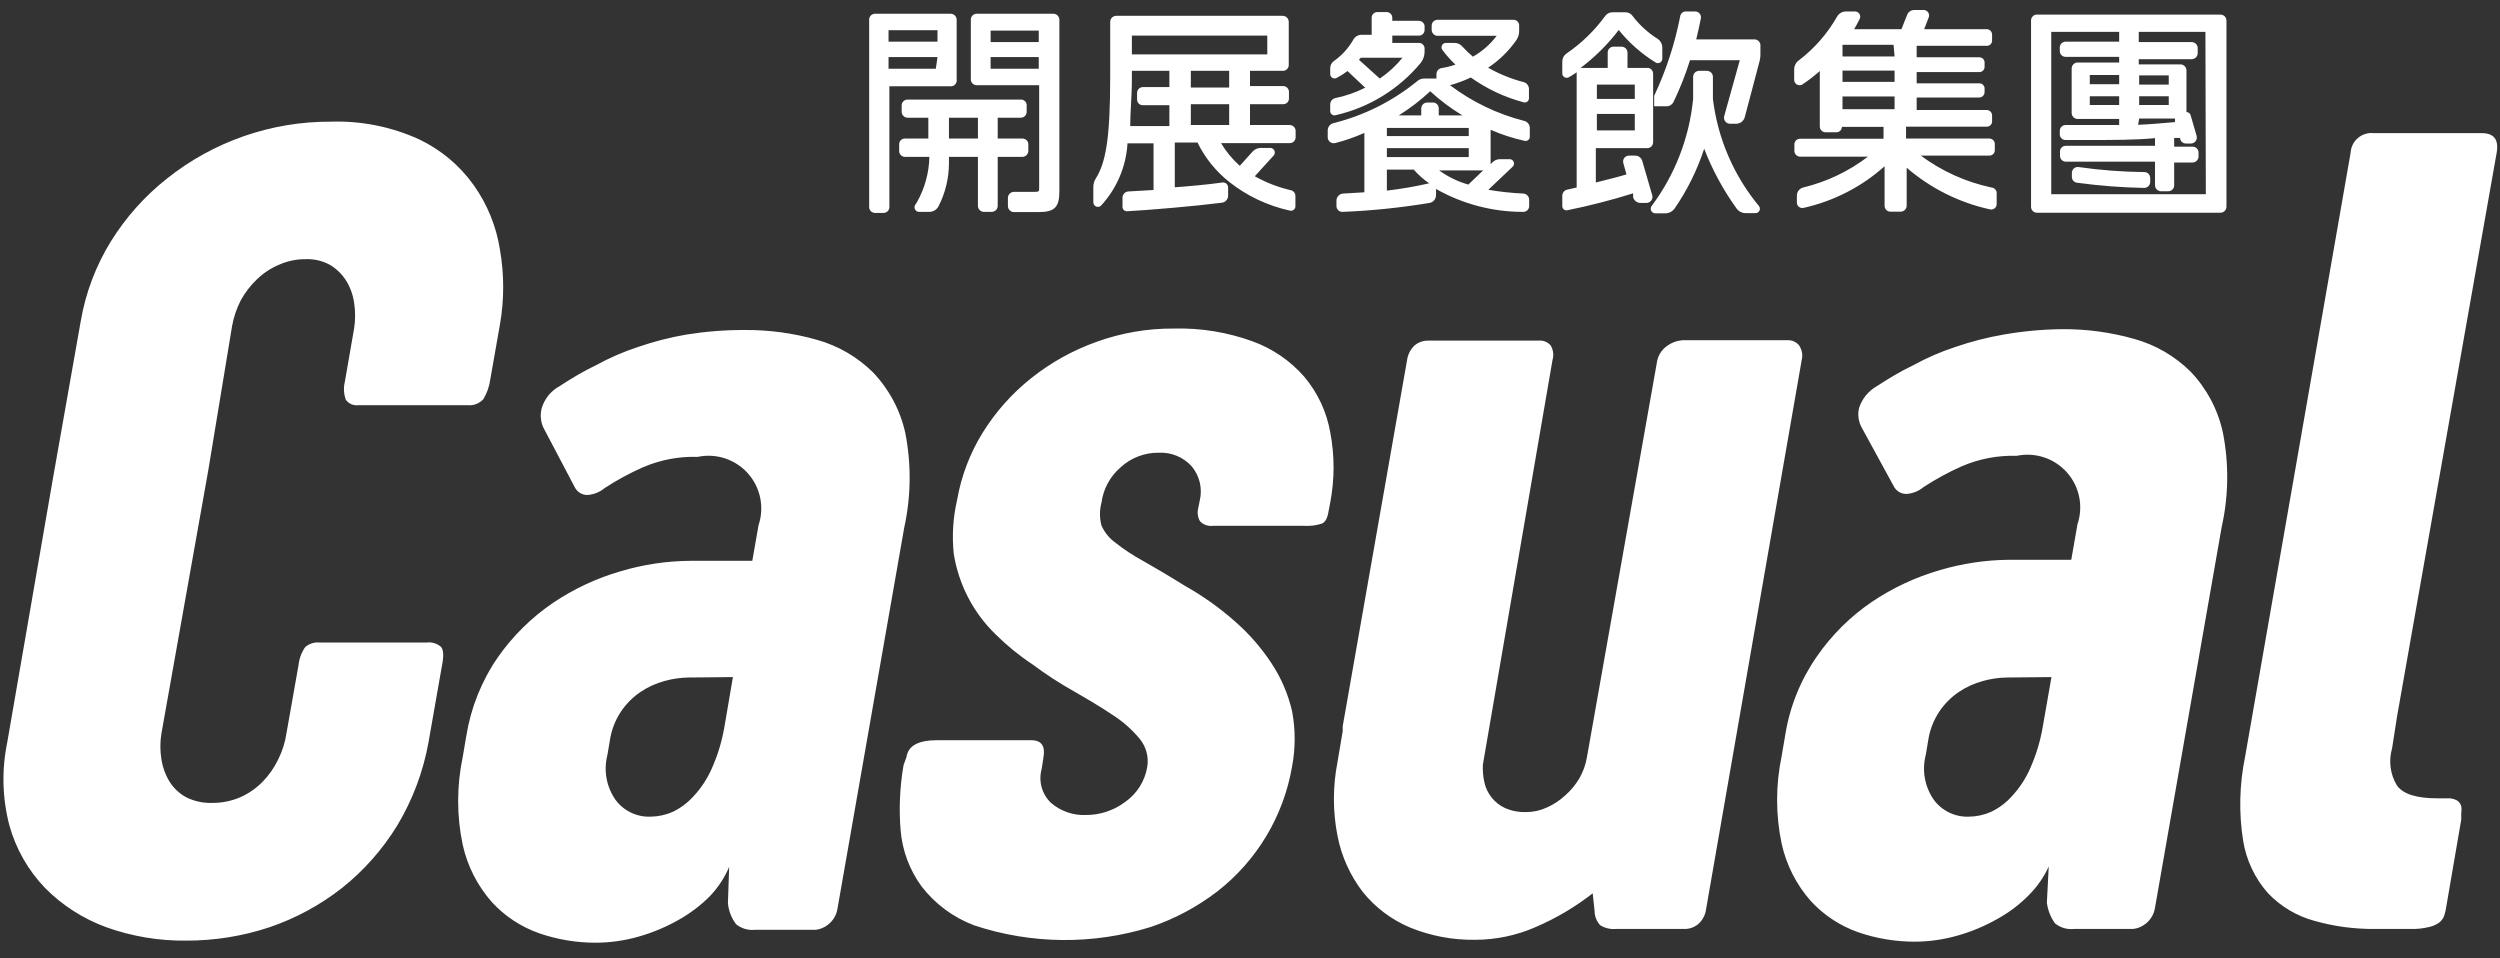 <svg width="120" height="46" viewBox="0 0 120 46" fill="none" xmlns="http://www.w3.org/2000/svg">
<rect x="0" y="0" width="120" height="46" fill="#333333" stroke="none"/>
<path fill-rule="evenodd" clip-rule="evenodd" d="M7.75 36.46C7.68 36.043 7.68 35.617 7.75 35.2L10 22.56L11.14 15.65C11.218 15.218 11.359 14.8 11.56 14.41C11.764 14.039 12.024 13.702 12.33 13.41C12.642 13.107 13.008 12.866 13.41 12.7C13.81 12.524 14.243 12.435 14.68 12.44C15.088 12.425 15.492 12.522 15.85 12.72C16.163 12.909 16.426 13.17 16.62 13.48C16.82 13.806 16.949 14.171 17 14.55C17.06 14.948 17.06 15.352 17 15.75L16.55 18.34C16.483 18.622 16.5 18.918 16.6 19.19C16.669 19.284 16.762 19.358 16.869 19.404C16.977 19.449 17.094 19.465 17.21 19.45H22.45C22.589 19.463 22.729 19.444 22.859 19.393C22.989 19.343 23.106 19.263 23.2 19.16C23.373 18.876 23.485 18.559 23.53 18.23L24 15.56C24.204 14.382 24.204 13.178 24 12C23.828 10.879 23.397 9.814 22.74 8.89C22.064 7.939 21.155 7.178 20.1 6.68C18.779 6.082 17.339 5.794 15.89 5.84C13.019 5.825 10.231 6.796 7.99 8.59C6.934 9.429 6.031 10.444 5.32 11.59C4.603 12.754 4.114 14.043 3.88 15.39L2.5 23.2L0.35 35.62C0.075 36.943 0.109 38.312 0.45 39.62C0.764 40.746 1.351 41.776 2.16 42.62C2.992 43.46 3.999 44.106 5.11 44.51C6.335 44.948 7.629 45.164 8.93 45.15C10.289 45.154 11.64 44.938 12.93 44.51C14.192 44.082 15.372 43.443 16.42 42.62C17.471 41.782 18.368 40.766 19.07 39.62C19.809 38.389 20.317 37.033 20.57 35.62L21.23 31.86C21.31 31.44 21.28 31.17 21.16 31.04C21.067 30.963 20.96 30.906 20.845 30.871C20.73 30.837 20.609 30.826 20.49 30.84H15.33C15.208 30.829 15.084 30.843 14.968 30.881C14.851 30.919 14.743 30.98 14.65 31.06C14.472 31.315 14.362 31.611 14.33 31.92L13.75 35.2C13.684 35.638 13.549 36.064 13.35 36.46C13.162 36.851 12.912 37.209 12.61 37.52C12.301 37.836 11.934 38.091 11.53 38.27C11.1 38.453 10.637 38.545 10.17 38.54C9.744 38.552 9.322 38.459 8.94 38.27C8.613 38.094 8.337 37.835 8.14 37.52C7.939 37.197 7.807 36.836 7.75 36.46ZM26 19.6C25.921 19.907 25.949 20.231 26.08 20.52L27.58 23.37C27.634 23.486 27.721 23.584 27.829 23.653C27.937 23.722 28.062 23.759 28.19 23.76C28.494 23.74 28.785 23.625 29.02 23.43C29.605 23.047 30.22 22.713 30.86 22.43C31.689 22.072 32.587 21.901 33.49 21.93C33.926 21.838 34.379 21.863 34.802 22.003C35.225 22.142 35.605 22.391 35.901 22.723C36.197 23.056 36.4 23.462 36.49 23.898C36.579 24.335 36.552 24.787 36.41 25.21L36.11 26.92H33.11C31.985 26.93 30.868 27.099 29.79 27.42C28.634 27.755 27.538 28.268 26.54 28.94C25.505 29.645 24.607 30.533 23.89 31.56C23.111 32.692 22.596 33.983 22.38 35.34L22.21 36.34C21.918 37.728 21.918 39.162 22.21 40.55C22.435 41.566 22.913 42.508 23.6 43.29C24.225 43.976 25.013 44.495 25.89 44.8C26.752 45.097 27.658 45.249 28.57 45.25C29.284 45.251 29.994 45.15 30.68 44.95C31.343 44.759 31.98 44.491 32.58 44.15C33.135 43.84 33.643 43.452 34.09 43C34.474 42.594 34.782 42.124 35 41.61L34.94 43.36C34.976 43.723 35.111 44.068 35.33 44.36C35.456 44.464 35.601 44.541 35.758 44.587C35.914 44.633 36.078 44.648 36.24 44.63H39.15C39.37 44.607 39.579 44.52 39.75 44.38C39.993 44.191 40.154 43.915 40.2 43.61L43.4 25.34C43.729 23.85 43.749 22.308 43.46 20.81C43.223 19.709 42.686 18.695 41.91 17.88C41.159 17.134 40.229 16.594 39.21 16.31C38.088 15.991 36.926 15.833 35.76 15.84C34.816 15.836 33.872 15.91 32.94 16.06C32.148 16.197 31.369 16.398 30.61 16.66C29.918 16.887 29.248 17.179 28.61 17.53C28 17.82 27.42 18.17 26.87 18.53C26.661 18.642 26.477 18.794 26.327 18.977C26.178 19.161 26.067 19.373 26 19.6ZM31.89 32.69C32.277 32.581 32.678 32.524 33.08 32.52L35.18 32.5L34.77 34.9C34.652 35.59 34.447 36.262 34.16 36.9C33.946 37.386 33.652 37.832 33.29 38.22C33.009 38.533 32.669 38.788 32.29 38.97C31.955 39.117 31.595 39.195 31.23 39.2C30.906 39.213 30.584 39.147 30.291 39.007C29.998 38.868 29.744 38.66 29.55 38.4C29.33 38.087 29.181 37.73 29.113 37.353C29.046 36.977 29.062 36.59 29.16 36.22L29.27 35.56C29.342 35.056 29.527 34.574 29.81 34.15C30.06 33.779 30.379 33.46 30.75 33.21C31.099 32.976 31.484 32.801 31.89 32.69ZM43.51 36.34C43.59 35.8 44.07 35.53 44.98 35.53H49.5C50 35.53 50.19 35.82 50.08 36.39L50 36.91C49.92 37.197 49.919 37.5 49.999 37.788C50.078 38.075 50.234 38.335 50.45 38.54C50.913 38.938 51.51 39.145 52.12 39.12C52.797 39.123 53.457 38.905 54 38.5C54.283 38.303 54.524 38.051 54.708 37.759C54.892 37.467 55.015 37.141 55.07 36.8C55.107 36.566 55.095 36.326 55.032 36.096C54.971 35.867 54.861 35.654 54.71 35.47C54.34 35.021 53.901 34.633 53.41 34.32C52.86 33.95 52.24 33.58 51.56 33.19C50.865 32.801 50.197 32.367 49.56 31.89C48.92 31.467 48.324 30.981 47.78 30.44C46.714 29.403 46.013 28.049 45.78 26.58C45.691 25.717 45.745 24.845 45.94 24C46.141 22.847 46.562 21.744 47.18 20.75C47.8 19.758 48.584 18.878 49.5 18.15C50.44 17.401 51.498 16.813 52.63 16.41C53.822 15.978 55.082 15.761 56.35 15.77C57.63 15.737 58.906 15.944 60.11 16.38C61.076 16.727 61.937 17.316 62.61 18.09C63.248 18.849 63.676 19.763 63.85 20.74C64.065 21.86 64.065 23.01 63.85 24.13L63.76 24.6C63.707 24.9 63.597 25.08 63.43 25.14C63.161 25.223 62.88 25.257 62.6 25.24H58.22C58.107 25.254 57.991 25.242 57.884 25.204C57.776 25.166 57.679 25.103 57.6 25.02C57.494 24.835 57.462 24.617 57.51 24.41L57.59 24.02C57.657 23.733 57.656 23.434 57.587 23.147C57.517 22.861 57.381 22.594 57.19 22.37C56.992 22.156 56.75 21.988 56.481 21.878C56.211 21.767 55.921 21.717 55.63 21.73C54.945 21.72 54.282 21.974 53.78 22.44C53.281 22.873 52.957 23.474 52.87 24.13C52.775 24.487 52.775 24.863 52.87 25.22C53.014 25.552 53.245 25.839 53.54 26.05C53.955 26.376 54.396 26.668 54.86 26.92C55.41 27.23 56.09 27.63 56.86 28.11C57.721 28.593 58.529 29.167 59.27 29.82C59.941 30.405 60.529 31.077 61.02 31.82C61.491 32.526 61.83 33.312 62.02 34.14C62.185 35.016 62.185 35.914 62.02 36.79C61.614 39.168 60.334 41.308 58.43 42.79C57.462 43.534 56.377 44.112 55.22 44.5C52.464 45.355 49.509 45.327 46.77 44.42C45.764 44.043 44.884 43.392 44.23 42.54C43.658 41.755 43.312 40.828 43.23 39.86C43.144 38.815 43.191 37.763 43.37 36.73L43.51 36.34ZM79.682 16.966C79.592 17.117 79.537 17.285 79.52 17.46L76.17 36.36C76.109 36.712 75.987 37.05 75.81 37.36C75.628 37.668 75.398 37.944 75.13 38.18C74.871 38.421 74.573 38.617 74.25 38.76C73.937 38.906 73.595 38.981 73.25 38.98C72.907 38.992 72.565 38.927 72.25 38.79C71.998 38.675 71.777 38.503 71.603 38.288C71.43 38.073 71.309 37.82 71.25 37.55C71.186 37.268 71.163 36.978 71.18 36.69L74.52 17.28C74.555 17.164 74.566 17.041 74.55 16.92C74.534 16.8 74.494 16.684 74.43 16.58C74.361 16.498 74.273 16.435 74.173 16.395C74.074 16.355 73.966 16.339 73.86 16.35H68.56C68.319 16.345 68.085 16.426 67.9 16.58C67.705 16.766 67.578 17.013 67.54 17.28L64.45 34.86V35.09L64.2 36.58C63.97 37.749 63.97 38.951 64.2 40.12C64.389 41.098 64.804 42.019 65.41 42.81C66.013 43.559 66.793 44.147 67.68 44.52C68.669 44.925 69.731 45.126 70.8 45.11C71.802 45.109 72.792 44.902 73.71 44.5C74.689 44.079 75.609 43.535 76.45 42.88L76.54 43.73C76.541 43.983 76.637 44.226 76.81 44.41C77.034 44.55 77.297 44.613 77.56 44.59H80.84C81.088 44.597 81.331 44.512 81.52 44.35C81.724 44.169 81.855 43.92 81.89 43.65L86.48 17.29C86.512 17.168 86.517 17.04 86.494 16.916C86.472 16.791 86.422 16.673 86.35 16.57C86.284 16.492 86.201 16.43 86.107 16.388C86.014 16.347 85.912 16.327 85.81 16.33H80.81C80.533 16.339 80.266 16.43 80.04 16.59C79.894 16.687 79.772 16.816 79.682 16.966ZM89.36 20.52C89.207 20.239 89.161 19.912 89.23 19.6C89.371 19.145 89.683 18.761 90.1 18.53C90.65 18.17 91.23 17.82 91.84 17.53C92.478 17.179 93.148 16.887 93.84 16.66C94.599 16.398 95.378 16.197 96.17 16.06C97.105 15.896 98.051 15.809 99 15.8C100.166 15.793 101.328 15.951 102.45 16.27C103.469 16.554 104.399 17.095 105.15 17.84C105.926 18.655 106.463 19.669 106.7 20.77C106.994 22.268 106.974 23.811 106.64 25.3L103.44 43.57C103.394 43.875 103.233 44.151 102.99 44.34C102.819 44.48 102.61 44.567 102.39 44.59H99.55C99.388 44.608 99.224 44.593 99.068 44.547C98.911 44.501 98.766 44.423 98.64 44.32C98.427 44.025 98.292 43.681 98.25 43.32L98.34 41.59C98.11 42.095 97.791 42.556 97.4 42.95C96.955 43.405 96.447 43.792 95.89 44.1C95.291 44.442 94.653 44.711 93.99 44.9C93.304 45.1 92.594 45.201 91.88 45.2C90.968 45.198 90.063 45.046 89.2 44.75C88.324 44.443 87.537 43.924 86.91 43.24C86.223 42.458 85.745 41.516 85.52 40.5C85.228 39.112 85.228 37.678 85.52 36.29L85.69 35.29C85.904 33.931 86.424 32.639 87.21 31.51C87.92 30.481 88.815 29.593 89.85 28.89C90.848 28.218 91.944 27.705 93.1 27.37C94.178 27.049 95.295 26.881 96.42 26.87H99.42L99.72 25.16C99.862 24.737 99.889 24.285 99.8 23.848C99.71 23.412 99.507 23.006 99.211 22.674C98.915 22.341 98.535 22.092 98.112 21.953C97.689 21.813 97.236 21.788 96.8 21.88C95.897 21.851 94.999 22.022 94.17 22.38C93.53 22.663 92.915 22.997 92.33 23.38C92.096 23.576 91.805 23.692 91.5 23.71C91.372 23.709 91.247 23.672 91.139 23.603C91.031 23.534 90.945 23.436 90.89 23.32L89.36 20.52ZM96.36 32.52C95.957 32.524 95.557 32.581 95.17 32.69C94.764 32.801 94.379 32.976 94.03 33.21C93.659 33.46 93.34 33.779 93.09 34.15C92.807 34.574 92.622 35.056 92.55 35.56L92.44 36.22C92.342 36.59 92.326 36.977 92.393 37.353C92.461 37.73 92.61 38.087 92.83 38.4C93.024 38.66 93.278 38.868 93.571 39.007C93.864 39.147 94.186 39.213 94.51 39.2C94.875 39.195 95.235 39.117 95.57 38.97C95.949 38.788 96.289 38.533 96.57 38.22C96.932 37.832 97.226 37.386 97.44 36.9C97.727 36.262 97.932 35.59 98.05 34.9L98.47 32.5L96.36 32.52ZM112.932 6.942C112.872 7.063 112.837 7.195 112.83 7.33L107.76 36.35C107.49 37.667 107.46 39.022 107.67 40.35C107.821 41.29 108.237 42.168 108.87 42.88C109.477 43.513 110.244 43.969 111.09 44.2C112.036 44.468 113.016 44.599 114 44.59H115.71C116.003 44.599 116.295 44.568 116.58 44.5C116.751 44.465 116.914 44.397 117.06 44.3C117.162 44.224 117.244 44.124 117.3 44.01C117.338 43.909 117.368 43.806 117.39 43.7L118.14 39.34V39.03C118.159 38.917 118.159 38.803 118.14 38.69C118.106 38.585 118.039 38.494 117.95 38.43C117.811 38.349 117.651 38.311 117.49 38.32H117C116 38.32 115.35 38.12 115.05 37.7C114.891 37.435 114.788 37.14 114.749 36.834C114.709 36.528 114.733 36.217 114.82 35.92L115.06 34.38L119.84 7.33C119.95 6.7 119.71 6.39 119.12 6.39H113.93C113.795 6.376 113.659 6.39 113.53 6.43C113.401 6.471 113.282 6.537 113.179 6.625C113.076 6.712 112.992 6.82 112.932 6.942Z" fill="#FFF"/>
<path d="M102.93 8.26C101.876 8.249 100.824 8.169 99.78 8.02C99.739 8.013 99.697 8.014 99.657 8.025C99.618 8.036 99.58 8.055 99.549 8.082C99.517 8.109 99.492 8.142 99.475 8.18C99.458 8.218 99.449 8.259 99.45 8.3V8.49C99.449 8.558 99.473 8.624 99.517 8.675C99.561 8.727 99.623 8.76 99.69 8.77C100.761 8.916 101.839 9 102.92 9.02C102.995 9.02 103.067 8.991 103.122 8.939C103.176 8.886 103.207 8.815 103.21 8.74V8.54C103.21 8.466 103.18 8.395 103.128 8.342C103.075 8.29 103.004 8.26 102.93 8.26Z" fill="#FFF"/>
<path fill-rule="evenodd" clip-rule="evenodd" d="M92.2 7.47C93.207 8.217 94.363 8.739 95.59 9C95.626 9.002 95.662 9.012 95.694 9.029C95.727 9.045 95.756 9.068 95.779 9.097C95.802 9.125 95.82 9.157 95.83 9.192C95.841 9.227 95.844 9.264 95.84 9.3V9.8C95.84 9.839 95.83 9.877 95.813 9.912C95.796 9.947 95.771 9.978 95.74 10.002C95.709 10.026 95.674 10.043 95.635 10.051C95.597 10.059 95.558 10.059 95.52 10.05C94.041 9.726 92.666 9.039 91.52 8.05V9.88C91.517 9.955 91.486 10.026 91.432 10.079C91.377 10.131 91.305 10.16 91.23 10.16H90.74C90.666 10.16 90.594 10.13 90.542 10.078C90.49 10.025 90.46 9.954 90.46 9.88V7.98C89.353 8.971 88.01 9.66 86.56 9.98C86.522 9.987 86.483 9.986 86.445 9.977C86.407 9.967 86.373 9.949 86.343 9.924C86.313 9.899 86.289 9.868 86.273 9.833C86.257 9.797 86.249 9.759 86.25 9.72V9.38C86.252 9.293 86.282 9.208 86.336 9.139C86.39 9.071 86.465 9.022 86.55 9C87.678 8.729 88.738 8.225 89.66 7.52H86.41C86.336 7.52 86.264 7.49 86.212 7.438C86.159 7.385 86.13 7.314 86.13 7.24V6.94C86.129 6.903 86.135 6.866 86.148 6.831C86.162 6.797 86.183 6.765 86.209 6.739C86.235 6.713 86.267 6.692 86.301 6.678C86.336 6.665 86.373 6.659 86.41 6.66H90.41V6.09H88.41C88.41 6.159 88.383 6.225 88.334 6.274C88.285 6.323 88.219 6.35 88.15 6.35H87.63C87.556 6.35 87.484 6.321 87.432 6.268C87.379 6.215 87.35 6.144 87.35 6.07V3.41C87.088 3.642 86.811 3.856 86.52 4.05C86.481 4.075 86.435 4.089 86.388 4.091C86.342 4.092 86.296 4.081 86.255 4.059C86.214 4.036 86.18 4.003 86.156 3.963C86.132 3.923 86.12 3.877 86.12 3.83V3.34C86.119 3.254 86.139 3.17 86.177 3.094C86.215 3.017 86.271 2.951 86.34 2.9C87.094 2.326 87.723 1.605 88.19 0.78C88.234 0.71 88.294 0.653 88.366 0.613C88.437 0.572 88.518 0.551 88.6 0.55H89.03C89.074 0.548 89.118 0.558 89.157 0.579C89.197 0.599 89.23 0.63 89.253 0.668C89.276 0.705 89.29 0.749 89.291 0.793C89.292 0.837 89.281 0.881 89.26 0.92C89.17 1.1 89.09 1.25 89 1.4H91.27L91.54 0.72C91.565 0.648 91.613 0.586 91.676 0.543C91.739 0.5 91.814 0.478 91.89 0.48H92.34C92.382 0.481 92.422 0.491 92.459 0.511C92.496 0.531 92.527 0.559 92.55 0.593C92.574 0.627 92.589 0.667 92.594 0.708C92.599 0.749 92.594 0.791 92.58 0.83L92.36 1.4H95.36C95.394 1.4 95.428 1.407 95.46 1.42C95.491 1.433 95.52 1.452 95.544 1.476C95.568 1.5 95.587 1.529 95.6 1.56C95.613 1.592 95.62 1.626 95.62 1.66V1.94C95.621 1.975 95.616 2.009 95.603 2.041C95.591 2.073 95.571 2.103 95.547 2.127C95.522 2.151 95.493 2.171 95.461 2.183C95.429 2.196 95.394 2.201 95.36 2.2H92V2.75H95C95.034 2.749 95.067 2.754 95.099 2.766C95.13 2.778 95.159 2.796 95.183 2.82C95.207 2.843 95.227 2.871 95.24 2.902C95.253 2.933 95.26 2.966 95.26 3V3.21C95.26 3.244 95.253 3.277 95.24 3.308C95.227 3.339 95.207 3.367 95.183 3.39C95.159 3.414 95.13 3.432 95.099 3.444C95.067 3.456 95.034 3.461 95 3.46H92V4H95C95.065 3.997 95.128 4.02 95.176 4.063C95.225 4.105 95.255 4.165 95.26 4.23V4.42C95.26 4.489 95.233 4.555 95.184 4.604C95.135 4.653 95.069 4.68 95 4.68H92V5.28H95.37C95.437 5.283 95.501 5.311 95.547 5.36C95.594 5.408 95.62 5.473 95.62 5.54V5.82C95.621 5.854 95.616 5.887 95.604 5.919C95.592 5.95 95.574 5.979 95.55 6.003C95.527 6.028 95.499 6.047 95.468 6.06C95.437 6.073 95.404 6.08 95.37 6.08H91.49V6.65H95.49C95.557 6.65 95.622 6.676 95.67 6.723C95.719 6.769 95.747 6.833 95.75 6.9V7.21C95.75 7.279 95.723 7.345 95.674 7.394C95.625 7.443 95.559 7.47 95.49 7.47H92.2ZM88.44 5.24H90.94V4.63H88.44V5.24ZM88.44 3.93H90.94V3.39H88.44V3.93ZM88.44 2.71H90.94L90.89 2.15H88.44V2.22V2.71ZM84.22 1.89H81.42C81.5 1.56 81.57 1.24 81.64 0.89C81.649 0.849 81.649 0.806 81.639 0.764C81.629 0.723 81.61 0.685 81.583 0.652C81.556 0.619 81.522 0.593 81.483 0.575C81.445 0.558 81.402 0.549 81.36 0.55H80.92C80.855 0.549 80.791 0.572 80.742 0.614C80.692 0.657 80.66 0.716 80.65 0.78C80.393 2.1 79.973 3.383 79.4 4.6V5.1H80C80.069 5.101 80.137 5.081 80.196 5.044C80.254 5.006 80.301 4.953 80.33 4.89C80.643 4.244 80.907 3.575 81.12 2.89H83.51L82.76 5.58C82.749 5.623 82.749 5.667 82.758 5.71C82.767 5.753 82.785 5.793 82.812 5.828C82.84 5.863 82.874 5.891 82.913 5.91C82.953 5.93 82.996 5.94 83.04 5.94H83.34C83.434 5.939 83.525 5.907 83.599 5.849C83.673 5.791 83.726 5.711 83.75 5.62L84.44 3.01C84.479 2.88 84.5 2.746 84.5 2.61V2.14C84.49 2.072 84.457 2.009 84.406 1.964C84.355 1.918 84.289 1.892 84.22 1.89ZM64.11 5.53C65.719 5.163 67.161 4.274 68.21 3C68.321 2.849 68.381 2.667 68.38 2.48V2.34C68.381 2.303 68.375 2.266 68.362 2.231C68.348 2.197 68.327 2.165 68.301 2.139C68.275 2.113 68.243 2.092 68.209 2.078C68.174 2.065 68.137 2.059 68.1 2.06H66.83V1.71H68.1C68.137 1.711 68.174 1.705 68.209 1.692C68.243 1.678 68.275 1.657 68.301 1.631C68.327 1.605 68.348 1.573 68.362 1.539C68.375 1.504 68.381 1.467 68.38 1.43V1.23C68.368 1.165 68.334 1.106 68.282 1.064C68.231 1.021 68.166 0.999 68.1 1H66.83V0.86C66.831 0.823 66.825 0.786 66.811 0.751C66.798 0.717 66.777 0.685 66.751 0.659C66.725 0.633 66.693 0.612 66.659 0.598C66.624 0.585 66.587 0.579 66.55 0.58H66.12C66.083 0.579 66.046 0.585 66.011 0.598C65.977 0.612 65.945 0.633 65.919 0.659C65.893 0.685 65.872 0.717 65.858 0.751C65.845 0.786 65.839 0.823 65.84 0.86V1.67H65.36C65.275 1.669 65.191 1.692 65.119 1.736C65.046 1.78 64.988 1.844 64.95 1.92C64.722 2.315 64.412 2.656 64.04 2.92C63.982 2.958 63.934 3.01 63.901 3.071C63.868 3.132 63.85 3.2 63.85 3.27V3.55C63.849 3.587 63.858 3.623 63.875 3.656C63.893 3.688 63.919 3.715 63.95 3.734C63.982 3.754 64.017 3.764 64.054 3.765C64.091 3.766 64.128 3.758 64.16 3.74C64.343 3.645 64.517 3.535 64.68 3.41L65.53 4.21C65.074 4.439 64.59 4.607 64.09 4.71C64.022 4.726 63.961 4.764 63.918 4.818C63.874 4.873 63.85 4.94 63.85 5.01V5.36C63.855 5.389 63.865 5.416 63.881 5.441C63.897 5.466 63.918 5.486 63.942 5.502C63.967 5.518 63.994 5.529 64.023 5.534C64.052 5.539 64.082 5.537 64.11 5.53ZM65.23 2.87L65.32 2.77H67.32C67.009 3.156 66.641 3.493 66.23 3.77L65.23 2.87ZM46.88 0.66H50.55C50.588 0.659 50.626 0.665 50.662 0.678C50.697 0.692 50.73 0.712 50.758 0.738C50.786 0.764 50.808 0.795 50.824 0.83C50.84 0.864 50.849 0.902 50.85 0.94V9.18C50.85 9.95 50.62 10.18 49.85 10.18H48.66C48.587 10.178 48.517 10.147 48.465 10.095C48.413 10.043 48.383 9.973 48.38 9.9V9.49C48.383 9.417 48.413 9.347 48.465 9.295C48.517 9.243 48.587 9.212 48.66 9.21H49.66C49.88 9.21 49.88 9.18 49.88 9V9V4.09H46.88C46.843 4.09 46.807 4.083 46.773 4.069C46.739 4.055 46.708 4.034 46.682 4.008C46.656 3.982 46.635 3.951 46.621 3.917C46.607 3.883 46.6 3.847 46.6 3.81V0.94C46.6 0.866 46.63 0.795 46.682 0.742C46.734 0.69 46.806 0.66 46.88 0.66ZM47.55 3.3H49.86V2.74H47.55V3.3ZM47.55 2.02H49.86V1.47H47.55V2.02ZM45.92 3.81V0.94C45.917 0.867 45.887 0.797 45.835 0.745C45.783 0.693 45.713 0.662 45.64 0.66H42C41.926 0.66 41.855 0.689 41.802 0.742C41.749 0.795 41.72 0.866 41.72 0.94V9.94C41.72 10.014 41.749 10.085 41.802 10.138C41.855 10.191 41.926 10.22 42 10.22H42.41C42.484 10.22 42.555 10.191 42.608 10.138C42.66 10.085 42.69 10.014 42.69 9.94V4.14H45.69C45.764 4.125 45.829 4.083 45.871 4.021C45.914 3.96 45.932 3.884 45.92 3.81ZM44.92 3.3H42.65V2.74H45L44.92 3.3ZM45 2H42.65V1.45H45V2ZM49.08 7.53C49.153 7.527 49.223 7.497 49.275 7.445C49.327 7.393 49.358 7.323 49.36 7.25V6.93C49.36 6.856 49.331 6.785 49.278 6.732C49.225 6.679 49.154 6.65 49.08 6.65H47.89V5.65H49C49.074 5.65 49.145 5.62 49.198 5.568C49.251 5.515 49.28 5.444 49.28 5.37V5.06C49.281 5.023 49.275 4.986 49.261 4.951C49.248 4.917 49.227 4.885 49.201 4.859C49.175 4.833 49.143 4.812 49.109 4.798C49.074 4.785 49.037 4.779 49 4.78H43.56C43.486 4.78 43.414 4.809 43.362 4.862C43.309 4.915 43.28 4.986 43.28 5.06V5.37C43.282 5.443 43.313 5.513 43.365 5.565C43.417 5.617 43.486 5.648 43.56 5.65H44.56V6.65H43.44C43.403 6.649 43.366 6.655 43.331 6.668C43.297 6.682 43.265 6.703 43.239 6.729C43.213 6.755 43.192 6.787 43.178 6.821C43.165 6.856 43.159 6.893 43.16 6.93V7.25C43.16 7.324 43.19 7.395 43.242 7.448C43.294 7.5 43.366 7.53 43.44 7.53H44.61C44.594 8.295 44.388 9.045 44.01 9.71L43.92 9.85C43.903 9.883 43.895 9.92 43.896 9.957C43.897 9.994 43.908 10.03 43.927 10.062C43.946 10.094 43.972 10.121 44.005 10.14C44.036 10.159 44.073 10.169 44.11 10.17H44.6C44.693 10.171 44.784 10.146 44.863 10.099C44.943 10.051 45.007 9.982 45.05 9.9C45.376 9.262 45.547 8.556 45.55 7.84V7.53H46.94V9.89C46.943 9.963 46.973 10.033 47.025 10.085C47.077 10.137 47.147 10.168 47.22 10.17H47.6C47.675 10.17 47.748 10.141 47.802 10.089C47.856 10.036 47.887 9.965 47.89 9.89V7.53H49.08ZM45.55 6.65V5.65H46.94V6.65H45.55ZM69.6 4.09C70.658 4.89 71.865 5.471 73.15 5.8C73.23 5.816 73.302 5.86 73.353 5.924C73.404 5.988 73.432 6.068 73.43 6.15V6.56C73.431 6.591 73.425 6.622 73.412 6.65C73.399 6.678 73.379 6.703 73.355 6.723C73.331 6.742 73.302 6.755 73.272 6.762C73.242 6.768 73.21 6.768 73.18 6.76C72.621 6.637 72.075 6.459 71.55 6.23V7.88L71.65 7.78C71.745 7.691 71.87 7.641 72 7.64H72.46C72.502 7.639 72.543 7.651 72.578 7.674C72.613 7.697 72.641 7.73 72.657 7.769C72.673 7.808 72.677 7.851 72.669 7.892C72.66 7.933 72.64 7.971 72.61 8L71.44 9.11C71.993 9.204 72.55 9.264 73.11 9.29C73.149 9.291 73.188 9.3 73.224 9.317C73.26 9.333 73.292 9.356 73.319 9.385C73.346 9.414 73.367 9.447 73.381 9.484C73.395 9.521 73.401 9.561 73.4 9.6V9.89C73.4 9.928 73.392 9.965 73.378 10C73.363 10.034 73.341 10.066 73.314 10.092C73.287 10.118 73.255 10.138 73.22 10.152C73.185 10.165 73.148 10.171 73.11 10.17C71.645 10.172 70.204 9.793 68.93 9.07V9.37C68.929 9.458 68.898 9.543 68.841 9.611C68.785 9.678 68.707 9.724 68.62 9.74C67.24 9.969 65.847 10.113 64.45 10.17C64.412 10.173 64.373 10.168 64.337 10.155C64.3 10.142 64.267 10.122 64.239 10.095C64.211 10.069 64.188 10.037 64.173 10.002C64.158 9.967 64.15 9.929 64.15 9.89V9.63C64.15 9.585 64.159 9.541 64.176 9.5C64.193 9.459 64.218 9.421 64.249 9.39C64.281 9.358 64.319 9.333 64.36 9.316C64.401 9.299 64.445 9.29 64.49 9.29L65.49 9.23V6.38C65.035 6.583 64.563 6.747 64.08 6.87C64.038 6.879 63.995 6.878 63.953 6.868C63.911 6.859 63.872 6.84 63.839 6.813C63.805 6.786 63.778 6.752 63.759 6.714C63.741 6.675 63.73 6.633 63.73 6.59V6.26C63.73 6.179 63.758 6.1 63.809 6.036C63.86 5.973 63.931 5.928 64.01 5.91C65.474 5.544 66.839 4.861 68.01 3.91C68.101 3.821 68.223 3.771 68.35 3.77H68.95V3.55C68.953 3.485 68.976 3.422 69.018 3.371C69.059 3.321 69.116 3.285 69.18 3.27C69.411 3.235 69.639 3.178 69.86 3.1C69.628 2.883 69.417 2.646 69.23 2.39C69.208 2.359 69.195 2.322 69.193 2.284C69.19 2.246 69.198 2.208 69.216 2.174C69.233 2.14 69.26 2.111 69.292 2.091C69.325 2.071 69.362 2.06 69.4 2.06H69.81C69.884 2.059 69.958 2.075 70.025 2.106C70.093 2.137 70.152 2.183 70.2 2.24C70.355 2.412 70.522 2.573 70.7 2.72C71.145 2.468 71.533 2.128 71.84 1.72H69C68.927 1.718 68.857 1.687 68.805 1.635C68.753 1.583 68.722 1.513 68.72 1.44V1.23C68.72 1.156 68.749 1.085 68.802 1.032C68.855 0.98 68.926 0.95 69 0.95H72.64C72.677 0.949 72.714 0.955 72.749 0.968C72.783 0.982 72.815 1.003 72.841 1.029C72.867 1.055 72.888 1.087 72.901 1.121C72.915 1.156 72.921 1.193 72.92 1.23V1.47C72.922 1.63 72.877 1.786 72.79 1.92C72.425 2.445 71.963 2.896 71.43 3.25C71.964 3.553 72.536 3.785 73.13 3.94C73.206 3.958 73.273 4.002 73.32 4.064C73.368 4.126 73.392 4.202 73.39 4.28V4.71C73.391 4.742 73.385 4.774 73.372 4.803C73.358 4.833 73.338 4.858 73.312 4.878C73.287 4.897 73.257 4.911 73.225 4.916C73.193 4.922 73.161 4.92 73.13 4.91C72.222 4.668 71.365 4.265 70.6 3.72C70.278 3.872 69.943 3.996 69.6 4.09ZM70.2 5.54C69.645 5.207 69.126 4.819 68.65 4.38C68.185 4.814 67.679 5.202 67.14 5.54H68.22V5.21C68.22 5.135 68.249 5.063 68.301 5.008C68.354 4.954 68.425 4.923 68.5 4.92H68.78C68.818 4.92 68.855 4.928 68.889 4.942C68.924 4.957 68.955 4.978 68.982 5.006C69.008 5.033 69.028 5.065 69.042 5.1C69.055 5.135 69.061 5.172 69.06 5.21V5.54H70.2ZM70.5 6.14H66.57V6.53H70.5V6.14ZM66.57 8.14V9.14V9.15C67.252 9.069 67.93 8.952 68.6 8.8C68.327 8.612 68.078 8.39 67.86 8.14H66.57ZM66.57 7.11V7.54H70.5V7.11H66.57ZM69.08 8.18C69.503 8.487 69.977 8.717 70.48 8.86L71.19 8.18H69.08ZM78.12 3.26H79.12C79.185 3.272 79.244 3.307 79.286 3.358C79.329 3.409 79.351 3.474 79.35 3.54V6.83C79.35 6.904 79.32 6.975 79.268 7.028C79.215 7.08 79.144 7.11 79.07 7.11H76.6V8.76C76.705 8.733 76.815 8.706 76.929 8.677C77.324 8.578 77.751 8.471 78.07 8.37L77.92 7.83C77.907 7.788 77.905 7.744 77.913 7.701C77.92 7.658 77.938 7.617 77.964 7.582C77.99 7.547 78.025 7.519 78.064 7.499C78.103 7.48 78.146 7.47 78.19 7.47H78.48C78.559 7.467 78.637 7.492 78.7 7.539C78.764 7.586 78.81 7.653 78.83 7.73L79.31 9.38C79.32 9.422 79.321 9.465 79.313 9.508C79.304 9.55 79.287 9.59 79.261 9.624C79.235 9.659 79.201 9.687 79.163 9.707C79.125 9.727 79.083 9.738 79.04 9.74H78.74C78.66 9.739 78.583 9.712 78.52 9.663C78.457 9.614 78.412 9.547 78.39 9.47V9.28C77.355 9.604 76.303 9.874 75.24 10.09C75.21 10.098 75.178 10.098 75.148 10.092C75.118 10.085 75.089 10.072 75.065 10.053C75.041 10.033 75.021 10.008 75.008 9.98C74.995 9.952 74.989 9.921 74.99 9.89V9.41C74.987 9.337 75.01 9.265 75.056 9.208C75.102 9.15 75.168 9.112 75.24 9.1L75.68 9V3.47C75.558 3.558 75.432 3.638 75.3 3.71C75.268 3.728 75.231 3.736 75.194 3.735C75.157 3.734 75.122 3.724 75.09 3.704C75.059 3.685 75.033 3.658 75.015 3.626C74.998 3.593 74.989 3.557 74.99 3.52V2.95C74.99 2.875 75.008 2.801 75.043 2.735C75.078 2.669 75.128 2.612 75.19 2.57C75.904 2.083 76.53 1.478 77.04 0.78C77.078 0.722 77.13 0.674 77.191 0.641C77.252 0.608 77.32 0.59 77.39 0.59H78.02C78.086 0.588 78.152 0.602 78.212 0.632C78.271 0.662 78.322 0.706 78.36 0.76C78.69 1.196 79.097 1.569 79.56 1.86C79.63 1.905 79.688 1.967 79.728 2.041C79.769 2.114 79.79 2.196 79.79 2.28V2.82C79.79 2.857 79.78 2.894 79.761 2.927C79.743 2.959 79.716 2.986 79.683 3.004C79.65 3.023 79.613 3.032 79.576 3.031C79.538 3.03 79.502 3.02 79.47 3C78.796 2.584 78.197 2.056 77.7 1.44C77.175 2.127 76.559 2.739 75.87 3.26H77.17V2.53C77.169 2.492 77.175 2.455 77.188 2.42C77.202 2.385 77.222 2.353 77.248 2.326C77.275 2.298 77.306 2.277 77.341 2.262C77.375 2.248 77.412 2.24 77.45 2.24H77.84C77.915 2.243 77.986 2.274 78.039 2.328C78.091 2.382 78.12 2.455 78.12 2.53V3.26ZM76.65 6.26H78.47V5.47H76.65V6.26ZM76.65 4.75H78.47V4.06H76.65V4.75ZM82.22 4.75V3.69C82.22 3.613 82.189 3.539 82.135 3.485C82.081 3.431 82.007 3.4 81.93 3.4H81.55C81.475 3.403 81.404 3.434 81.351 3.488C81.299 3.542 81.27 3.615 81.27 3.69V4.75C81.087 6.617 80.395 8.399 79.27 9.9C79.249 9.933 79.236 9.971 79.235 10.01C79.233 10.049 79.242 10.088 79.26 10.123C79.278 10.158 79.306 10.187 79.339 10.207C79.372 10.228 79.411 10.239 79.45 10.24H79.93C80.018 10.24 80.104 10.219 80.182 10.179C80.261 10.139 80.328 10.081 80.38 10.01C80.989 9.127 81.467 8.16 81.8 7.14C82.193 8.155 82.714 9.116 83.35 10C83.4 10.071 83.465 10.129 83.542 10.169C83.618 10.209 83.704 10.23 83.79 10.23H84.26C84.3 10.231 84.339 10.221 84.373 10.2C84.407 10.18 84.435 10.15 84.453 10.114C84.471 10.078 84.478 10.038 84.474 9.999C84.47 9.959 84.455 9.921 84.43 9.89C83.216 8.424 82.449 6.64 82.22 4.75ZM106.58 0.7H97.77C97.732 0.7 97.695 0.708 97.66 0.722C97.626 0.737 97.594 0.758 97.568 0.786C97.542 0.813 97.522 0.845 97.508 0.88C97.495 0.915 97.489 0.952 97.49 0.99V9.93C97.49 10.004 97.519 10.075 97.572 10.128C97.624 10.181 97.696 10.21 97.77 10.21H106.58C106.655 10.21 106.727 10.181 106.782 10.129C106.836 10.076 106.867 10.005 106.87 9.93V1C106.871 0.961 106.865 0.922 106.851 0.886C106.837 0.85 106.816 0.816 106.789 0.788C106.762 0.76 106.729 0.738 106.693 0.723C106.657 0.708 106.619 0.7 106.58 0.7ZM102.68 3.62H104.1V4.06H102.68V3.62ZM102.68 4.62H104.1V5.04H102.68V4.62ZM102.68 5.69H104.4V5.86L104.357 5.864L104.357 5.864C103.696 5.922 103.149 5.97 102.63 5.99L102.68 5.69ZM105.88 9.32H98.46V1.53H101.72V2H99.15C99.113 2 99.077 2.007 99.043 2.021C99.009 2.035 98.978 2.056 98.952 2.082C98.926 2.108 98.905 2.139 98.891 2.173C98.877 2.207 98.87 2.243 98.87 2.28V2.45C98.87 2.524 98.9 2.595 98.952 2.648C99.004 2.7 99.076 2.73 99.15 2.73H101.72V3H99.72C99.645 3.003 99.574 3.034 99.521 3.088C99.469 3.143 99.44 3.215 99.44 3.29V5.43C99.442 5.503 99.473 5.573 99.525 5.625C99.577 5.677 99.647 5.708 99.72 5.71H101.72V6H100.15H99.15C99.076 6 99.004 6.029 98.952 6.082C98.9 6.135 98.87 6.206 98.87 6.28V6.44C98.869 6.477 98.875 6.514 98.888 6.549C98.902 6.583 98.923 6.615 98.949 6.641C98.975 6.667 99.007 6.688 99.041 6.702C99.076 6.715 99.113 6.721 99.15 6.72H100.15C101.5 6.72 102.52 6.72 103.44 6.63V7H99.16C99.123 6.999 99.086 7.005 99.051 7.018C99.017 7.032 98.985 7.053 98.959 7.079C98.933 7.105 98.912 7.137 98.898 7.171C98.885 7.206 98.879 7.243 98.88 7.28V7.48C98.88 7.517 98.887 7.553 98.901 7.587C98.915 7.621 98.936 7.652 98.962 7.678C98.988 7.704 99.019 7.725 99.053 7.739C99.087 7.753 99.123 7.76 99.16 7.76H103.44V8.9C103.442 8.973 103.473 9.043 103.525 9.095C103.577 9.147 103.647 9.178 103.72 9.18H104.08C104.154 9.18 104.225 9.15 104.278 9.098C104.33 9.045 104.36 8.974 104.36 8.9V7.8H105.25C105.323 7.798 105.393 7.767 105.445 7.715C105.497 7.663 105.527 7.593 105.53 7.52V7.32C105.53 7.246 105.5 7.175 105.448 7.122C105.395 7.069 105.324 7.04 105.25 7.04H104.36V6.62H104.65V6.69C104.669 6.747 104.705 6.797 104.753 6.833C104.801 6.869 104.86 6.889 104.92 6.89H105.16C105.204 6.89 105.247 6.88 105.287 6.86C105.326 6.841 105.36 6.813 105.387 6.778C105.414 6.743 105.433 6.703 105.442 6.66C105.451 6.617 105.451 6.573 105.44 6.53L105.15 5.53C105.139 5.486 105.113 5.447 105.076 5.42C105.04 5.393 104.995 5.379 104.95 5.38V3.38C104.95 3.303 104.919 3.229 104.865 3.175C104.811 3.121 104.737 3.09 104.66 3.09H102.66V2.84H105.21C105.283 2.838 105.353 2.807 105.405 2.755C105.457 2.703 105.487 2.633 105.49 2.56V2.3C105.487 2.227 105.457 2.157 105.405 2.105C105.353 2.053 105.283 2.022 105.21 2.02H102.66V1.53H105.86L105.88 9.32ZM100.31 4.04V3.6H101.72V4.04H100.31ZM101.72 4.62V5.04H100.31V4.62H101.72ZM60 6H61.91C61.98 6.002 62.047 6.03 62.099 6.077C62.15 6.125 62.183 6.19 62.19 6.26V6.59C62.19 6.664 62.16 6.735 62.108 6.788C62.055 6.84 61.984 6.87 61.91 6.87H58.61C58.852 7.277 59.156 7.645 59.51 7.96L60.12 7.28C60.168 7.226 60.226 7.182 60.291 7.151C60.357 7.12 60.428 7.102 60.5 7.1H60.98C61.021 7.102 61.06 7.115 61.094 7.138C61.128 7.161 61.155 7.193 61.172 7.23C61.188 7.268 61.194 7.309 61.188 7.35C61.183 7.39 61.166 7.428 61.14 7.46L60.23 8.46C60.772 8.765 61.354 8.991 61.96 9.13C62.022 9.144 62.077 9.178 62.117 9.227C62.157 9.276 62.179 9.337 62.18 9.4V9.9C62.181 9.932 62.174 9.964 62.161 9.994C62.147 10.023 62.127 10.049 62.102 10.069C62.077 10.09 62.047 10.104 62.016 10.111C61.984 10.118 61.951 10.118 61.92 10.11C60.854 9.879 59.855 9.407 59 8.73C58.358 8.221 57.839 7.576 57.48 6.84H56.39V8.99C57.08 8.94 57.96 8.86 58.68 8.76C58.714 8.756 58.748 8.759 58.781 8.769C58.814 8.779 58.844 8.796 58.869 8.819C58.895 8.841 58.915 8.869 58.929 8.901C58.943 8.932 58.95 8.966 58.95 9V9.39C58.95 9.474 58.92 9.555 58.865 9.617C58.81 9.68 58.733 9.72 58.65 9.73C57.33 9.9 55.18 10.08 54.1 10.14C54.072 10.141 54.043 10.137 54.017 10.127C53.99 10.117 53.965 10.102 53.945 10.082C53.924 10.062 53.908 10.039 53.897 10.013C53.886 9.987 53.88 9.958 53.88 9.93V9.49C53.88 9.414 53.909 9.34 53.961 9.285C54.013 9.229 54.084 9.195 54.16 9.19L55.37 9.12V6.88H54.12C54.055 7.998 53.602 9.059 52.84 9.88C52.808 9.906 52.77 9.923 52.73 9.928C52.689 9.934 52.648 9.928 52.61 9.912C52.573 9.895 52.541 9.868 52.518 9.834C52.495 9.8 52.482 9.761 52.48 9.72V8.96C52.483 8.826 52.52 8.695 52.59 8.58C53.06 7.83 53.29 6.76 53.29 3.66V1.05C53.29 0.975 53.319 0.903 53.371 0.848C53.424 0.794 53.495 0.763 53.57 0.76H61.57C61.647 0.76 61.721 0.791 61.775 0.845C61.829 0.899 61.86 0.973 61.86 1.05V3.12C61.86 3.158 61.852 3.195 61.838 3.23C61.823 3.264 61.801 3.295 61.775 3.322C61.747 3.348 61.715 3.368 61.68 3.382C61.645 3.395 61.608 3.401 61.57 3.4H60V4.13H61.59C61.664 4.13 61.735 4.16 61.788 4.212C61.84 4.265 61.87 4.336 61.87 4.41V4.72C61.871 4.757 61.865 4.794 61.852 4.829C61.838 4.863 61.817 4.895 61.791 4.921C61.765 4.947 61.733 4.968 61.699 4.982C61.664 4.995 61.627 5.001 61.59 5H60V6ZM54.86 4.18H56.13V3.4H54.33V3.77C54.33 4.235 54.307 4.666 54.286 5.067C54.267 5.416 54.25 5.743 54.25 6.05H56.13V5.05H54.86C54.823 5.051 54.786 5.045 54.751 5.032C54.717 5.018 54.685 4.997 54.659 4.971C54.633 4.945 54.612 4.913 54.598 4.879C54.585 4.844 54.579 4.807 54.58 4.77V4.46C54.58 4.386 54.609 4.315 54.662 4.262C54.715 4.21 54.786 4.18 54.86 4.18ZM54.33 1.71V2.61H60.83V1.71H54.33ZM57.16 6H59V5H57.16V6ZM57.16 4.2H59V3.4H57.16V4.2Z" fill="#FFF"/>
</svg>
